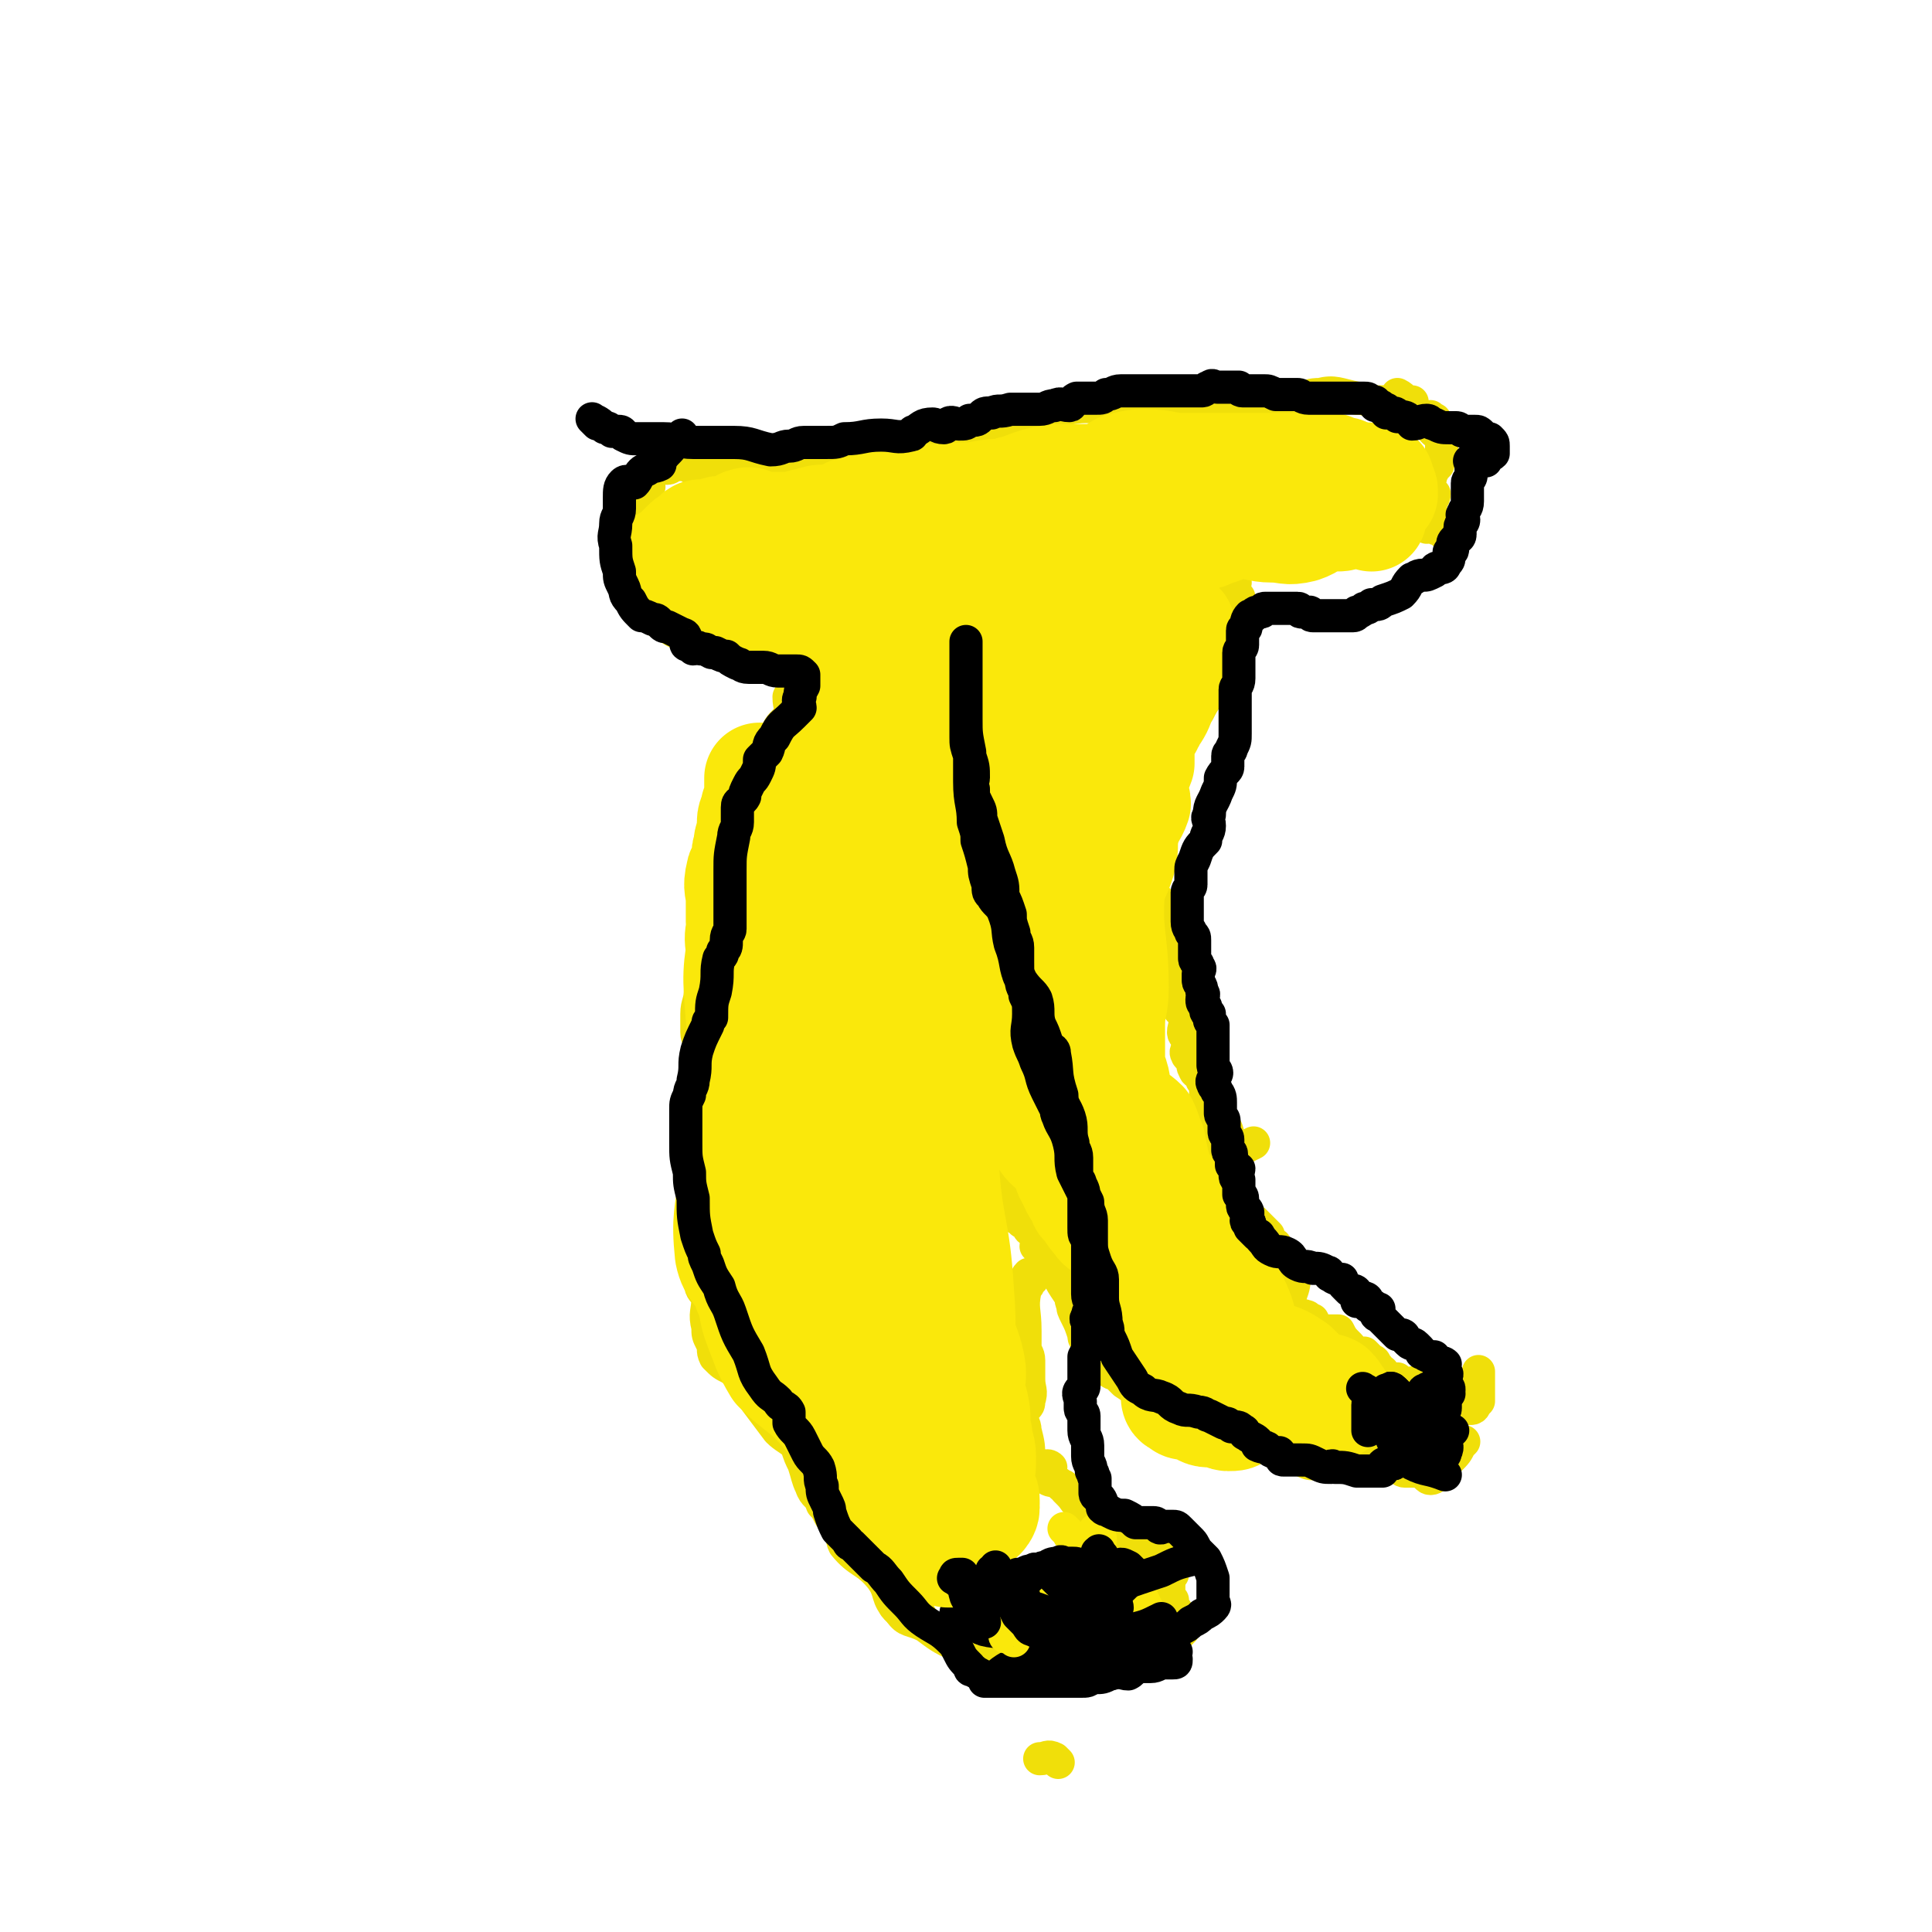 <svg viewBox='0 0 524 524' version='1.1' xmlns='http://www.w3.org/2000/svg' xmlns:xlink='http://www.w3.org/1999/xlink'><g fill='none' stroke='#F0DF0A' stroke-width='9' stroke-linecap='round' stroke-linejoin='round'><path d='M333,148c-1,-1 -1,-2 -1,-1 -1,0 0,1 0,1 0,1 1,0 1,0 0,1 0,3 0,3 0,0 0,-2 0,-2 0,-1 1,-1 1,-1 1,1 1,2 1,3 0,0 0,0 -1,0 0,0 0,0 0,1 0,0 1,0 1,0 0,1 -1,1 -2,1 -1,0 -1,1 -1,1 -1,2 -2,2 -3,4 0,2 0,2 0,3 0,2 0,2 -1,3 0,1 -1,-1 -1,0 -1,1 0,2 -1,4 0,1 0,2 0,3 -1,0 0,-1 0,-1 0,1 0,1 0,2 0,1 0,1 0,2 0,2 2,3 2,5 -1,0 -2,-1 -3,0 0,0 1,1 0,2 -1,1 -1,2 -2,2 -1,1 -2,0 -3,0 0,0 -1,1 0,1 0,2 1,2 2,3 0,0 -1,0 -1,0 0,0 0,0 0,0 -1,0 -2,-1 -2,0 -1,1 0,1 0,3 0,1 0,1 0,2 0,1 1,1 1,2 0,1 -1,1 -1,3 -1,2 -1,2 -2,3 0,2 -1,2 -1,3 -1,2 0,2 -1,4 -1,1 -1,0 -2,1 -1,1 -1,1 -1,1 -2,2 -2,1 -3,3 0,1 0,1 -1,2 0,1 0,1 0,2 -1,2 -1,2 -1,5 0,1 0,1 0,3 0,2 -1,2 -1,4 -1,1 -1,1 -1,2 0,1 1,0 1,1 1,2 0,2 1,4 1,1 1,1 1,2 1,1 0,1 1,3 0,0 0,0 1,1 1,1 1,1 1,1 1,1 2,1 3,2 0,0 0,0 0,1 0,1 0,1 0,3 0,1 1,1 1,2 0,1 -1,1 -1,1 0,1 1,1 1,2 0,1 0,1 0,2 0,2 -2,2 -1,3 0,1 1,0 2,1 0,1 0,1 1,3 0,1 -1,1 0,2 1,2 1,1 3,3 1,1 1,1 2,2 1,2 0,2 0,4 0,2 0,2 0,4 0,1 -1,1 -1,3 0,1 1,1 1,2 1,1 1,1 1,2 0,2 1,2 1,3 0,1 -1,2 0,3 0,1 1,1 2,2 0,0 0,0 0,1 1,1 1,1 1,2 0,1 0,2 0,3 0,2 1,2 1,3 1,1 1,1 1,2 0,1 0,1 0,3 0,1 1,1 1,2 1,3 1,3 1,5 1,2 1,2 2,4 0,1 0,1 0,3 0,2 0,2 1,3 1,1 1,1 2,2 1,1 0,2 1,3 1,2 2,2 3,3 0,0 0,0 1,1 1,1 1,1 1,1 1,1 1,1 2,2 0,1 0,1 1,2 0,1 1,0 1,1 0,1 0,1 0,2 0,1 0,1 0,1 1,2 1,1 2,2 2,2 3,2 3,4 0,4 -3,6 -1,10 0,1 2,-1 4,0 1,0 1,1 2,1 1,2 1,2 2,3 1,0 1,0 1,0 1,0 1,0 3,0 0,0 0,0 1,0 1,2 1,2 3,4 1,1 0,2 1,3 1,0 1,-1 3,-1 0,0 0,0 1,1 0,0 0,0 1,1 0,0 -1,0 -1,0 0,0 1,0 1,0 1,0 1,1 1,1 1,1 1,1 1,2 0,0 1,0 1,0 0,0 0,1 0,1 1,1 1,1 3,1 0,0 0,0 1,0 0,0 0,1 0,1 2,1 3,0 5,0 0,0 -1,1 -1,1 0,1 1,1 2,1 1,0 1,0 1,0 1,0 1,1 2,1 1,0 1,0 2,0 1,0 1,1 1,1 0,0 0,-2 0,-1 1,0 1,2 3,3 1,1 1,0 3,0 0,0 0,1 1,1 1,0 1,0 1,0 1,0 1,-1 1,-1 1,-1 1,-1 1,-1 0,-4 0,-4 0,-8 '/><path d='M335,158c-1,-1 -1,-2 -1,-1 -1,0 0,1 0,1 0,1 0,1 1,2 0,1 0,1 1,2 0,0 -1,0 -1,0 -1,1 -1,1 -1,2 -1,1 0,1 -1,2 0,0 0,0 0,1 -1,0 0,0 0,1 0,1 0,1 0,2 0,0 -1,0 -1,1 0,1 0,1 0,3 0,1 0,2 0,3 0,2 0,2 -1,4 0,1 -1,0 -1,1 -1,1 -1,1 -1,2 -1,2 -1,3 -1,4 -2,3 -2,3 -3,5 -1,1 -2,1 -3,2 -1,1 0,2 -1,3 -1,1 -2,0 -3,1 -1,1 0,2 0,3 -1,1 -2,1 -2,2 0,1 1,1 1,1 0,1 -1,0 -1,0 -1,0 -1,1 -1,1 -1,2 -1,2 -1,4 0,1 -1,1 -1,2 0,1 0,1 0,1 -1,2 -2,1 -3,3 -1,1 0,2 -1,3 0,2 -1,2 -1,3 0,1 0,1 0,3 0,2 0,2 0,5 0,1 1,1 1,2 1,2 1,2 1,4 1,3 1,3 1,6 1,1 1,1 1,2 1,1 1,1 1,1 0,0 0,0 0,1 1,1 1,1 1,3 1,1 1,1 1,1 0,1 0,2 0,2 0,0 1,0 1,0 0,0 0,1 0,1 0,1 0,1 0,2 0,1 1,1 1,3 0,0 0,1 0,1 0,1 1,1 1,1 1,1 0,2 1,3 0,2 0,2 0,4 0,1 1,1 1,3 0,2 -1,3 0,4 1,1 2,0 3,1 1,1 0,2 0,4 0,1 0,1 0,3 0,2 -2,3 -1,4 0,1 1,0 1,0 1,1 1,2 2,3 0,1 -1,1 0,2 1,1 2,0 2,1 1,1 0,1 0,1 1,3 2,3 3,5 0,2 0,2 1,4 0,1 0,1 1,3 1,2 1,2 1,4 1,2 1,2 1,3 1,1 1,0 2,0 2,-1 2,-1 4,-2 '/><path d='M330,148c-1,-1 -2,-1 -1,-1 0,-1 0,0 1,0 0,0 0,0 0,0 0,-1 0,-3 0,-3 0,1 0,4 0,6 0,0 1,-2 1,-2 0,0 0,1 0,1 0,1 0,1 0,2 0,0 0,-1 1,-1 0,1 0,1 0,1 1,0 1,0 2,0 0,0 0,0 1,0 1,0 0,-1 1,-1 1,-1 1,-1 3,-1 3,0 3,1 7,1 4,0 4,0 7,0 2,0 2,-1 4,-1 1,0 1,0 3,0 1,0 2,0 3,0 2,0 2,0 4,-1 2,0 2,0 3,-1 1,0 0,-1 1,-1 2,-1 2,0 4,0 1,0 0,-1 1,-2 1,0 1,0 3,-1 1,0 1,-1 2,-1 1,0 1,0 1,0 1,0 1,0 1,0 2,0 2,0 3,0 1,0 1,-1 1,-1 1,0 0,1 1,1 1,1 2,0 3,0 1,0 0,1 1,2 '/><path d='M392,145c-1,-1 -1,-1 -1,-1 -1,-1 -1,0 -2,-1 0,0 0,0 -1,-1 0,0 0,0 0,0 -1,-1 -1,0 -1,0 0,0 0,1 0,1 -1,-1 -1,-1 -1,-2 0,-1 0,-1 0,-1 0,0 0,-1 0,-1 0,-1 1,0 1,-1 1,-2 2,-3 2,-4 -1,-1 -2,0 -2,-1 0,0 0,0 0,-1 0,-1 1,-1 1,-3 0,0 0,0 0,0 1,-2 1,-2 2,-3 0,-2 1,-2 1,-4 0,-1 0,-1 0,-2 0,-2 -1,-2 -1,-3 -1,0 -1,0 -1,0 -1,-1 -1,-1 -1,-1 0,0 0,0 0,-1 0,-1 0,-1 0,-1 0,-1 2,0 1,0 0,0 -1,1 -2,1 0,0 1,0 1,-1 0,-1 0,-1 0,-1 0,0 -1,1 -1,1 -1,0 0,-1 -1,-1 0,0 -1,0 -1,0 0,0 0,1 0,1 0,0 -1,0 -1,-1 -1,-1 0,-1 -1,-2 0,-1 0,-2 0,-2 -1,0 -1,1 -1,1 -1,-1 -1,-2 -3,-3 0,0 0,1 0,1 -2,1 -3,1 -5,1 -3,0 -3,-1 -6,-1 -5,-1 -6,-2 -10,-1 -5,0 -4,2 -9,3 -2,0 -2,0 -5,-1 -2,0 -2,-1 -4,-1 -3,0 -3,1 -6,1 -5,1 -5,2 -11,3 -4,0 -4,-1 -9,-1 -4,0 -4,1 -7,1 -3,0 -3,-1 -6,-1 -6,-1 -7,-1 -13,0 -5,1 -5,1 -9,3 -4,1 -4,1 -8,2 -3,1 -3,2 -6,2 -4,1 -4,1 -8,1 -3,1 -3,1 -7,2 -3,0 -3,0 -6,1 -4,1 -4,0 -8,1 -1,0 -1,1 -3,1 -4,1 -4,0 -8,0 -3,0 -3,1 -6,1 -4,0 -4,0 -8,0 -2,0 -2,0 -4,0 -2,0 -2,1 -5,1 -1,1 -1,0 -2,0 -2,0 -2,0 -3,0 -1,0 -1,0 -3,0 -2,0 -2,0 -3,0 -2,0 -2,1 -3,1 -1,0 -1,-1 -3,-1 -1,0 -1,0 -1,0 -2,0 -2,1 -3,1 0,0 0,-1 -1,-1 -1,0 -2,1 -2,1 -1,0 0,-1 0,-1 0,0 0,0 0,0 0,0 1,0 1,0 0,1 -1,1 -2,2 -1,1 -1,1 -1,1 -1,1 0,2 0,3 -1,3 -2,3 -3,6 -2,3 -2,3 -2,7 0,1 1,1 1,1 1,1 1,1 1,1 1,2 1,2 1,3 0,1 0,1 0,2 0,1 1,1 1,1 0,1 -1,1 -1,1 -1,1 0,0 0,0 1,1 0,1 1,2 0,0 1,1 1,1 -1,0 -2,-1 -2,-1 -1,0 0,1 -1,1 -1,1 -2,1 -2,2 0,0 1,1 1,1 0,0 -1,0 -1,0 0,0 0,1 1,2 1,0 1,0 2,1 0,0 0,-1 0,-1 0,0 0,1 0,1 0,1 1,0 2,0 0,0 0,1 1,2 0,0 0,0 1,0 3,0 3,0 5,1 2,0 2,1 3,1 2,0 2,0 4,0 6,-1 6,-1 11,-1 5,-1 6,0 11,-1 3,-1 2,-2 4,-3 2,-1 3,1 4,0 2,-1 2,-2 4,-3 0,0 1,1 2,1 1,0 1,0 3,0 1,0 1,0 1,0 1,0 1,0 1,0 1,0 1,2 2,2 0,-1 0,-2 0,-2 0,0 1,0 1,0 0,0 -1,-1 -2,-1 0,0 1,1 1,2 0,0 0,-1 0,-1 1,0 2,0 2,0 0,0 -1,1 -1,1 -1,0 -1,0 -2,0 0,0 0,1 -1,1 0,0 -1,0 -1,0 -1,0 -1,-1 -1,-1 -1,0 -1,1 -1,2 -1,0 -1,0 -2,0 -1,0 -1,0 -1,0 0,0 0,1 0,2 0,0 0,0 -1,0 0,0 0,0 0,0 -1,0 -1,0 -1,0 -1,0 -1,1 -1,1 -1,0 -2,0 -1,0 0,0 1,1 1,2 0,0 0,0 0,1 0,1 0,2 0,2 0,1 -1,0 -1,0 -1,1 0,1 -1,3 0,1 1,1 0,2 -1,1 -2,0 -2,1 -1,2 -1,3 -1,5 -1,2 -1,2 -1,4 -1,1 -1,1 -2,3 0,3 1,3 0,5 -1,2 -2,2 -3,4 0,1 0,2 0,3 -1,2 -2,1 -3,3 -2,1 -1,2 -2,3 -1,2 -2,1 -4,2 0,1 0,1 0,1 -1,2 -1,2 -2,3 0,1 0,1 -1,2 -1,2 0,2 -1,3 -1,2 -2,2 -3,4 -1,4 0,4 -1,8 0,2 -1,2 -1,5 0,2 1,2 1,4 0,2 -1,2 -1,4 -1,2 0,2 0,3 0,2 0,2 -1,4 0,4 -1,4 -1,7 -1,5 -1,5 -1,9 0,1 0,1 0,2 0,4 -1,4 -1,7 0,3 0,3 0,5 0,2 1,2 1,4 1,1 1,1 1,2 1,2 0,2 0,4 0,2 0,2 0,4 0,2 0,2 0,4 0,1 0,1 0,2 0,2 -1,2 -1,5 0,2 0,2 0,5 0,4 -1,4 -1,8 0,2 1,1 2,4 0,1 0,1 0,3 0,2 -1,2 -1,4 0,2 0,2 0,3 0,2 0,2 0,3 0,2 0,2 0,4 0,3 1,3 1,5 0,2 -1,2 -1,4 0,2 1,2 2,4 0,4 -1,4 0,8 0,2 0,2 1,4 1,2 0,2 1,4 2,2 2,2 4,3 3,2 4,1 5,2 1,1 1,2 1,3 1,2 0,2 1,4 3,4 3,4 6,8 2,2 3,2 5,4 1,3 1,3 2,5 1,3 1,4 2,6 1,3 2,2 3,5 1,1 1,1 2,3 1,2 2,1 3,4 1,2 0,2 1,4 4,5 6,4 10,9 3,4 1,5 5,9 2,3 3,2 7,4 4,3 4,3 8,5 4,3 4,3 9,5 '/><path d='M272,179c-1,-1 -1,-2 -1,-1 -1,0 -1,2 -1,3 -1,0 -1,-1 -1,-1 -1,0 -1,1 -1,1 -1,0 -1,0 -1,-1 0,-1 0,-2 0,-2 0,0 0,2 0,3 0,0 0,-3 0,-3 0,0 -1,3 -1,3 0,1 1,-1 1,-1 0,0 -1,0 -1,1 0,1 1,1 1,2 0,1 -1,1 -1,1 0,2 0,2 1,3 0,2 0,2 0,4 0,2 0,2 0,4 0,2 0,2 0,4 0,1 0,1 -1,2 0,0 0,0 0,1 -1,3 0,3 0,5 0,1 0,1 0,1 -1,2 -1,2 -1,3 -1,3 0,4 0,7 0,1 0,2 0,3 0,0 -1,-1 -1,-1 -1,1 -1,2 -1,4 0,1 0,1 0,2 0,2 0,2 0,3 0,0 0,0 0,0 0,1 -1,1 -1,2 -1,0 0,0 0,1 0,2 0,2 0,4 0,3 0,3 0,6 0,1 0,1 0,2 0,2 0,2 0,4 0,1 0,1 0,2 0,1 0,1 0,1 0,1 -1,1 -1,2 0,1 0,1 0,2 0,3 0,3 0,7 0,1 0,1 0,2 0,1 0,1 0,1 0,1 0,1 0,2 0,2 0,2 0,3 0,1 0,1 0,2 0,0 0,0 0,1 0,0 0,0 0,0 0,1 0,2 0,2 0,0 1,-2 1,-1 1,0 0,1 0,3 0,1 1,1 1,2 0,1 0,1 0,2 0,2 0,2 0,3 0,1 0,2 0,3 0,0 1,-2 1,-1 1,0 0,1 0,3 0,0 1,0 1,1 -1,1 -2,1 -2,3 0,0 0,0 0,1 0,1 0,1 0,1 0,1 1,1 1,1 0,2 0,2 -1,3 0,0 -1,0 0,1 0,0 1,0 1,0 1,1 0,2 0,3 0,1 0,0 1,1 0,0 0,0 1,1 0,0 0,1 1,1 1,1 1,0 2,0 1,3 0,3 1,7 0,2 0,2 0,4 0,1 1,1 1,2 1,1 1,1 2,3 0,1 0,1 1,2 1,1 1,1 1,2 0,1 0,2 0,3 0,1 0,1 2,2 0,1 1,0 2,1 0,0 0,0 0,0 0,1 0,1 0,1 0,1 1,0 2,1 0,0 0,0 1,1 0,0 -1,0 -1,0 0,1 0,1 0,1 0,1 1,0 2,0 0,0 -2,1 -2,2 0,0 1,0 1,0 1,0 1,1 1,1 2,2 2,2 3,3 1,1 1,1 1,2 0,1 0,1 0,2 1,2 1,2 3,5 0,0 0,-1 0,-1 1,2 0,2 1,4 0,1 0,1 1,3 1,2 1,2 2,5 0,1 0,1 1,2 0,1 1,0 1,1 1,1 1,2 2,3 0,1 0,1 0,2 2,1 2,1 3,2 1,1 1,0 2,1 1,1 1,1 1,1 1,1 1,1 1,1 3,2 3,2 5,3 2,0 2,-1 3,0 2,1 1,2 3,3 1,1 2,1 3,2 1,1 1,2 2,2 1,1 1,1 3,1 2,0 2,0 3,0 2,0 2,0 3,0 0,0 0,0 1,0 2,0 2,0 3,1 2,2 2,2 5,4 1,0 1,0 3,0 1,0 1,1 2,1 2,0 3,-2 4,-1 3,1 2,3 5,5 2,1 2,1 4,1 2,0 2,0 4,0 3,0 3,0 5,0 1,0 1,-1 3,-1 3,0 3,0 6,1 1,0 1,1 1,1 2,0 2,0 3,0 1,0 1,1 2,1 0,0 0,0 1,0 1,0 1,0 2,0 0,0 0,0 1,0 2,1 2,2 3,2 1,0 2,-1 2,-2 1,-1 -1,-2 0,-3 1,-1 2,0 3,0 2,-2 2,-2 3,-4 0,0 0,0 1,-1 '/><path d='M280,347c-1,-1 -1,-2 -1,-1 -1,0 0,1 0,2 0,1 -1,1 -1,2 -1,5 0,5 0,11 0,1 0,2 0,4 0,2 1,2 1,4 0,2 0,2 0,5 0,3 1,3 0,6 0,1 0,1 -1,2 -1,1 -1,1 -1,2 0,2 1,2 1,4 1,4 1,4 1,8 0,1 0,1 -1,1 0,0 -1,0 0,0 1,0 2,1 4,1 1,0 2,-1 3,0 0,1 -1,2 -1,3 1,1 2,0 4,2 1,0 0,0 1,1 0,0 0,0 1,1 2,2 1,2 4,4 4,3 5,2 9,5 4,1 4,2 7,4 1,0 1,0 2,1 0,0 0,0 1,1 1,1 1,1 2,3 0,1 0,1 0,1 0,1 1,1 1,2 0,1 0,1 0,2 0,0 0,1 0,1 1,-1 1,-1 2,-2 '/><path d='M318,437c-1,-1 -1,-2 -1,-1 -1,0 0,0 0,2 0,0 0,0 0,0 0,1 0,1 0,2 0,0 0,0 0,0 0,0 0,0 0,0 0,-1 0,-2 0,-2 0,-1 1,-1 2,-1 0,-1 -1,-1 -2,-1 0,0 0,0 0,0 -1,-1 0,-1 0,-2 0,-2 0,-2 0,-4 0,0 0,-1 0,-1 0,1 0,2 0,3 0,1 0,1 0,1 0,1 1,1 1,1 '/><path d='M318,447c-1,-1 -2,-1 -1,-1 0,-2 1,-2 3,-3 0,0 0,0 1,-1 '/><path d='M287,478c-1,-1 -1,-1 -1,-1 -2,-1 -2,0 -4,0 '/><path d='M244,437c-1,-1 -1,-1 -1,-1 -1,-1 0,-1 0,-1 0,-1 0,0 0,0 0,0 0,0 1,0 1,0 1,1 2,1 2,1 2,1 3,1 1,2 1,2 2,3 2,2 2,1 3,2 2,1 2,1 3,2 1,0 1,-1 2,-1 1,0 1,1 2,1 0,0 0,0 1,0 5,-2 5,-2 9,-4 6,-3 6,-4 11,-7 5,-2 4,-2 9,-4 9,-4 9,-3 19,-6 5,-1 5,-1 9,-2 '/><path d='M308,422c-1,-1 -1,-1 -1,-1 -2,-1 -2,-1 -3,-1 -1,0 -1,0 -2,0 -1,0 -1,-1 -1,-1 -1,0 -1,1 -1,2 -1,0 0,0 -1,0 0,1 0,0 -1,1 0,0 0,0 0,1 -1,0 -1,0 -1,0 -4,2 -4,2 -8,3 -6,2 -6,2 -12,4 -3,2 -3,2 -6,3 -4,2 -4,2 -8,4 '/></g>
<g fill='none' stroke='#000000' stroke-width='9' stroke-linecap='round' stroke-linejoin='round'><path d='M271,432c-1,-1 -1,-1 -1,-1 -2,-1 -2,0 -3,-1 0,0 0,-1 0,-1 0,0 0,1 1,1 6,3 6,3 11,5 6,1 6,0 11,0 '/><path d='M261,438c-1,-1 -1,-2 -1,-1 -1,0 -1,1 0,2 0,0 1,0 2,0 2,1 2,2 5,3 4,1 4,0 9,1 4,1 4,1 8,2 4,1 4,1 8,2 1,0 1,0 3,1 '/><path d='M264,432c-1,-1 -1,-1 -1,-1 -1,-1 0,-1 0,-1 0,-1 0,-1 0,-1 0,-1 0,-1 0,-1 0,0 0,0 1,0 0,-1 0,0 0,0 4,0 5,0 9,0 5,0 5,1 11,1 4,0 4,-1 8,-1 2,-1 2,0 4,1 1,0 1,0 3,1 '/><path d='M278,441c-1,-1 -1,-1 -1,-1 -2,-2 -3,-2 -4,-4 0,0 1,0 1,0 0,-1 -1,0 -1,-1 0,0 0,0 0,0 0,-1 -1,-1 -1,-1 0,0 1,0 1,0 3,0 3,0 5,0 3,0 4,0 6,1 3,1 2,2 5,3 1,1 1,0 2,1 1,0 1,0 2,1 1,0 0,1 1,1 1,0 2,0 3,0 1,0 1,1 2,2 0,0 1,0 1,1 0,1 0,1 0,1 0,1 1,1 1,1 1,1 1,1 1,2 0,1 0,1 0,2 0,0 -1,-1 -1,-1 -1,0 0,1 -1,1 0,0 0,0 -1,0 -1,0 -1,-1 -2,-1 -5,-1 -5,0 -10,-1 -4,-2 -3,-3 -7,-4 -2,-2 -3,-1 -5,-2 -1,-1 -1,-1 -3,-2 -1,0 -1,1 -2,0 -1,0 0,-1 0,-1 1,-2 1,-1 3,-2 2,-2 2,-2 4,-3 2,-1 2,-1 4,-1 1,-1 2,-1 3,-1 2,1 2,1 3,2 2,0 2,1 3,1 2,1 3,0 4,1 1,1 0,2 0,3 1,1 2,1 3,2 0,0 1,0 1,0 0,0 0,1 0,1 0,1 0,1 0,3 0,0 0,0 0,1 0,1 0,2 -1,2 -1,1 -2,1 -3,1 -2,1 -1,2 -3,3 -2,1 -2,1 -4,1 -2,0 -3,0 -4,0 -1,0 -1,1 -2,1 -1,0 -1,0 -2,-1 0,-1 -1,0 -1,-1 0,-1 1,-1 2,-3 1,-1 1,-1 3,-2 1,0 1,0 2,0 2,0 2,-1 4,-1 1,-1 1,0 2,0 2,-1 1,-1 3,-2 1,-1 1,0 2,-1 1,-1 1,-1 1,-1 2,-1 2,0 3,0 1,0 1,1 3,1 2,0 2,0 4,0 3,0 4,0 7,1 1,1 0,2 1,3 1,1 1,1 3,2 0,0 1,-1 1,-1 0,0 -1,1 -1,1 0,1 1,1 1,1 0,1 0,1 -1,1 -1,0 -1,0 -2,0 -2,0 -2,1 -4,1 -1,0 -1,0 -3,0 -2,0 -1,1 -3,2 -2,0 -2,-1 -3,-1 -1,0 -1,1 -2,1 -2,1 -2,1 -4,1 -3,0 -3,0 -5,0 -3,0 -3,0 -6,0 -3,0 -3,0 -6,0 -2,0 -3,0 -5,0 -1,0 -1,-1 -2,-1 -1,-1 -2,0 -2,0 0,0 1,-1 3,-2 1,0 1,0 2,-1 '/><path d='M380,380c-1,-1 -1,-1 -1,-1 -1,-1 -1,0 -1,0 -1,0 -1,0 -1,0 -1,1 0,1 0,2 1,2 1,2 1,5 '/><path d='M376,381c-1,-1 -1,-1 -1,-1 -1,-1 0,-1 0,-1 0,0 -2,0 -1,0 0,1 1,1 2,2 1,1 1,2 3,3 4,1 5,0 10,1 '/><path d='M378,378c-1,-1 -2,-2 -1,-1 0,0 1,1 2,3 0,0 0,0 1,1 1,2 1,2 3,3 3,2 3,2 6,3 3,1 3,1 5,1 '/><path d='M376,384c-1,-1 -2,-1 -1,-1 0,-1 1,0 1,0 1,0 0,1 0,1 0,2 1,2 1,4 1,2 0,2 1,3 2,3 2,4 5,6 4,2 4,1 9,3 '/><path d='M379,388c-1,-1 -1,-1 -1,-1 -1,-1 -1,-1 -1,-1 0,0 0,1 0,2 0,1 0,1 1,2 2,2 2,1 4,3 '/><path d='M377,387c-1,-1 -2,-1 -1,-1 0,-1 0,-1 1,0 3,2 2,3 5,5 2,1 2,1 5,3 '/></g>
<g fill='none' stroke='#FAE80B' stroke-width='30' stroke-linecap='round' stroke-linejoin='round'><path d='M247,220c-1,-1 -1,-1 -1,-1 -2,-1 -2,-2 -3,-2 -2,0 -3,0 -5,0 -2,0 -2,0 -3,1 -1,1 -1,1 -2,2 0,1 0,2 -1,3 -1,1 -1,1 -2,3 -2,4 -2,4 -3,8 -2,7 -1,7 -2,14 -1,6 -1,5 -3,11 -1,4 -1,4 -2,9 -1,5 0,5 -1,11 -1,3 -1,3 -2,6 -1,4 -1,4 -1,8 -1,4 -1,4 -1,8 -1,3 -1,3 -2,6 0,4 0,4 0,8 0,3 -1,3 -1,7 0,0 0,0 0,1 0,1 0,1 1,2 0,2 0,2 0,3 0,0 -2,0 -2,0 0,0 1,2 2,2 0,-1 0,-2 1,-3 1,-1 2,-1 2,-2 1,-1 0,-1 0,-3 0,-1 0,-1 0,-3 0,-4 0,-4 0,-7 0,-4 0,-4 0,-8 0,-5 0,-5 1,-10 1,-6 3,-6 4,-13 0,-5 -1,-5 0,-11 0,-5 1,-5 1,-9 1,-3 0,-3 0,-6 0,-4 0,-4 0,-8 0,-2 1,-2 1,-4 1,-3 0,-4 0,-7 0,-2 0,-2 0,-4 0,-1 0,-1 0,-3 0,0 0,0 0,-1 1,-5 1,-5 1,-10 1,-4 1,-4 1,-8 2,-6 2,-6 4,-12 1,-4 0,-4 1,-8 0,-2 1,-1 1,-3 1,-1 1,-1 1,-3 1,-2 0,-2 1,-3 0,-2 1,-2 1,-4 0,-1 0,-1 0,-1 0,-2 0,-2 0,-3 0,-1 1,-1 2,-2 1,-1 1,-1 3,-2 1,0 1,0 2,-1 0,0 -1,0 -1,0 1,-1 1,-1 2,-1 0,-1 -1,0 -1,0 -1,1 -2,0 -2,1 0,1 1,1 1,1 0,1 0,2 -1,3 -3,3 -3,2 -5,5 -1,2 -1,3 -2,5 -1,3 -1,3 -2,7 -2,4 -2,4 -3,9 0,1 0,1 0,2 -1,0 -2,0 -2,1 0,1 0,2 1,3 0,0 0,1 1,1 0,0 0,0 0,-1 1,-2 1,-2 2,-5 0,-2 0,-2 1,-4 2,-5 2,-5 4,-10 2,-3 1,-3 3,-6 2,-2 3,-2 5,-3 2,-2 2,-1 4,-3 2,-2 2,-2 4,-4 1,-1 1,-2 2,-3 0,0 1,0 2,-1 1,0 1,0 2,-1 1,-1 2,-1 2,-2 1,-2 0,-3 1,-4 3,-2 4,0 7,-2 5,-2 5,-3 10,-6 3,-1 3,0 6,0 4,-1 4,0 7,-1 2,-1 1,-2 2,-3 1,-2 1,-2 3,-3 1,0 1,1 2,0 2,-1 1,-2 3,-3 1,0 1,1 2,0 2,0 2,-1 4,-2 1,-1 1,-1 3,-2 2,-1 2,-1 4,-1 2,-1 2,-1 3,-1 2,-1 2,-2 4,-2 1,0 1,1 2,1 1,0 2,-1 3,-1 0,0 0,1 0,1 1,1 2,0 2,0 0,0 -1,0 -1,0 0,0 0,-1 0,-1 -1,-1 -1,0 -2,-1 -1,0 -1,-1 -1,-1 -3,0 -3,1 -6,1 -2,1 -2,1 -4,1 -2,0 -2,0 -5,0 -2,0 -2,0 -3,0 -7,1 -7,2 -14,3 -5,1 -5,0 -11,1 -4,1 -4,0 -9,1 -3,1 -3,1 -6,1 -5,1 -5,1 -9,1 -4,0 -4,0 -8,0 -6,0 -6,2 -11,1 -3,0 -3,-2 -5,-1 -2,0 -1,2 -2,2 -2,1 -2,0 -4,0 0,0 0,0 -1,0 -1,0 -1,1 -3,1 0,0 0,0 0,0 -1,0 -1,0 -1,1 0,0 0,0 0,1 0,0 -1,-1 -1,-1 0,0 0,0 0,0 0,0 0,1 0,1 0,0 1,0 1,0 1,0 1,0 1,0 1,0 1,-1 2,-1 1,-2 1,-1 3,-2 5,-1 6,-1 10,-2 6,-2 5,-4 11,-4 3,-1 3,2 7,2 5,0 5,-2 10,-2 5,-1 5,-1 9,-1 5,-1 5,-1 9,-1 5,0 5,1 9,1 4,0 4,-1 7,-1 5,0 5,0 11,0 3,0 3,0 7,0 4,0 4,0 9,-1 2,0 1,-1 3,-1 5,0 5,0 9,0 6,0 6,1 11,0 3,0 3,-1 6,-2 3,-1 3,-1 6,-1 2,0 2,0 4,0 1,0 1,1 2,1 0,1 1,0 1,1 0,0 0,0 0,1 0,0 0,0 0,0 -2,1 -3,0 -5,1 -4,1 -4,1 -7,2 -4,1 -4,1 -8,1 -2,0 -2,0 -4,0 -4,0 -4,0 -9,0 -5,0 -5,0 -10,0 -5,0 -5,0 -9,1 -4,1 -4,3 -7,4 -6,1 -6,0 -11,0 -6,0 -6,1 -12,1 -5,0 -5,0 -10,0 -2,0 -2,1 -4,1 -2,1 -2,0 -3,0 -2,0 -2,1 -4,2 0,0 -1,0 -1,0 -1,0 -1,1 -1,1 -1,0 -1,-1 0,-1 1,-2 2,-1 3,-2 4,-1 4,0 8,-1 5,-1 4,-2 9,-2 5,-1 5,-1 10,-1 7,-1 7,-1 14,-1 6,-1 6,-1 11,-2 3,-1 3,0 7,-1 2,-1 2,-1 4,-1 2,-1 2,-1 4,-1 1,-1 1,-2 4,-2 3,0 4,0 7,0 5,0 5,-1 9,-1 3,-1 3,0 7,0 1,0 1,0 2,0 1,0 1,0 2,0 1,0 1,0 1,0 1,0 1,0 1,0 1,0 2,0 2,0 -1,0 -1,0 -2,0 -2,-1 -2,-1 -4,-2 -5,0 -5,0 -10,0 -3,0 -3,0 -5,0 -3,0 -3,0 -5,0 -6,0 -6,0 -12,0 -4,0 -4,0 -8,0 -5,0 -5,-1 -10,-1 -3,0 -3,0 -7,1 -2,1 -2,2 -5,3 -4,0 -4,0 -8,0 -2,0 -2,0 -5,0 -5,1 -5,1 -10,3 -2,0 -2,1 -5,1 -2,1 -2,1 -4,1 -3,0 -3,0 -6,0 -7,0 -7,1 -13,1 -5,1 -5,1 -9,1 -3,1 -3,1 -5,2 -2,1 -2,1 -4,2 -1,0 -1,0 -2,0 -2,0 -2,0 -4,0 -2,0 -2,0 -5,1 -2,0 -2,1 -4,1 -4,0 -4,0 -8,0 -3,0 -3,-2 -5,-1 -1,0 -1,1 -2,2 -2,0 -2,0 -4,0 -2,0 -2,1 -3,1 -2,0 -2,0 -3,0 -1,0 -1,1 -2,2 -1,0 -1,0 -2,1 -1,1 -1,1 -2,2 -1,1 0,2 -1,3 -1,0 -1,-1 -1,-1 -1,0 -1,0 -2,1 0,0 0,0 0,1 0,0 0,0 0,0 0,2 -1,2 0,3 0,1 1,0 2,1 1,0 0,1 1,1 1,0 2,-1 3,0 1,1 1,2 2,3 2,1 2,0 4,1 3,1 3,2 7,2 3,1 3,0 7,0 1,0 1,0 2,0 4,-1 4,-2 7,-3 3,-1 3,-1 5,-1 6,-1 6,-1 12,-1 4,-1 5,-1 9,-1 4,-1 4,-2 7,-2 5,-1 5,0 9,-1 3,0 3,-1 7,-1 6,-1 6,0 13,-1 3,-1 3,-2 7,-3 4,0 4,1 9,0 1,0 1,-1 2,-1 3,-1 3,0 6,-1 5,0 5,0 10,-2 5,-1 5,-1 9,-2 3,-1 3,0 6,0 2,0 2,-1 3,-1 4,-1 4,-2 7,-2 5,0 5,1 9,1 4,0 4,1 8,0 3,-1 3,-2 6,-3 1,0 2,0 3,0 2,0 2,0 4,-1 1,0 1,-1 2,-1 1,0 1,0 1,0 1,0 1,0 2,0 0,0 0,0 0,0 1,0 1,-1 1,-1 0,-1 -1,0 -1,0 0,-1 1,-1 1,-1 0,1 0,3 0,4 0,0 0,-2 0,-4 0,0 0,0 1,-1 0,0 0,0 0,-1 0,-1 1,-1 1,-1 0,0 0,1 0,1 0,0 0,-1 0,-1 0,-1 1,-1 1,0 0,0 0,1 0,1 0,-1 -1,-1 -1,-2 0,-1 0,-1 0,-1 0,-1 0,-1 0,-1 -2,-1 -3,0 -5,0 -3,0 -3,-1 -5,-1 -5,0 -6,0 -11,1 -4,2 -4,2 -7,4 -3,1 -3,1 -6,3 -3,2 -3,3 -6,5 -4,2 -5,0 -9,2 -5,2 -5,2 -9,5 -4,2 -4,3 -8,6 -1,0 -2,-1 -3,0 -2,2 -1,2 -3,4 -1,1 -1,1 -2,3 -1,1 -1,2 -2,3 -1,1 -2,0 -3,1 -1,2 -1,2 -2,4 -1,6 -1,7 -2,13 0,5 0,5 -1,9 0,4 0,4 -1,8 -1,4 -2,3 -3,7 0,4 1,4 1,8 0,3 1,3 1,7 0,2 0,2 0,5 0,4 -1,4 -1,9 0,2 0,2 0,4 0,1 0,1 0,2 0,1 1,0 1,1 0,1 0,2 0,2 0,1 -1,1 -1,0 0,-1 1,-2 0,-3 -2,-4 -3,-3 -5,-7 -3,-4 -3,-4 -5,-8 -1,-4 -1,-4 -2,-8 -1,-5 -2,-5 -2,-10 -1,-12 1,-12 0,-24 0,-1 -1,-1 -1,-2 -1,-1 -1,-1 -1,-2 0,-2 0,-2 0,-3 0,-1 0,-1 0,-3 0,0 0,-1 0,0 0,1 0,2 0,4 2,7 3,7 3,14 1,3 0,3 0,7 -1,5 -2,5 -1,10 0,6 1,6 3,13 0,5 0,5 1,10 0,2 0,2 0,4 0,2 1,2 1,5 1,1 0,1 0,2 0,1 0,1 0,2 0,0 0,1 0,1 0,-1 1,-2 1,-4 2,-4 1,-4 3,-8 2,-6 2,-6 4,-11 1,-5 1,-5 2,-10 1,-4 1,-4 2,-7 2,-7 2,-6 4,-13 1,-4 -1,-5 0,-9 1,-4 1,-4 3,-8 0,-2 1,-1 2,-2 1,-2 0,-2 1,-4 1,-1 1,-1 1,-2 0,-1 0,-1 0,-1 0,-1 0,-1 1,-2 0,-1 1,-1 1,-1 0,0 -1,1 -1,1 0,1 1,0 1,0 1,1 0,1 -1,3 0,3 0,3 0,6 0,3 -1,3 -1,6 0,5 0,5 0,10 0,6 0,6 0,11 0,5 -1,5 -1,10 0,4 0,4 0,9 0,6 -1,6 -1,12 -1,4 0,5 0,9 0,5 -1,5 -2,11 -1,5 0,5 -1,11 -1,5 -1,5 -1,10 0,5 1,5 0,9 -1,5 -3,5 -3,11 0,3 1,3 2,7 1,2 1,2 1,5 1,1 1,1 1,3 1,4 0,4 1,7 0,2 0,3 1,4 1,2 2,1 3,3 0,1 0,1 1,2 0,0 0,0 0,1 1,1 1,1 1,1 1,0 0,-1 0,-1 0,-1 0,-1 0,-2 0,-1 0,-1 0,-2 0,-2 -1,-2 -1,-4 0,-4 1,-4 1,-8 0,-7 -1,-7 -2,-15 0,-9 0,-9 0,-17 0,-5 1,-5 1,-10 0,-14 -2,-14 -1,-27 0,-2 1,-2 1,-3 1,-2 1,-2 2,-5 1,-4 0,-4 1,-8 1,-4 2,-4 3,-7 0,-2 -1,-2 -1,-4 0,-4 1,-4 2,-7 0,-2 0,-2 0,-3 0,-2 -1,-2 0,-4 1,-3 2,-2 3,-5 2,-3 2,-3 3,-6 1,-2 1,-2 2,-4 1,-1 1,-1 1,-2 1,-2 1,-2 1,-3 1,-1 1,-1 2,-2 0,-2 0,-2 0,-3 0,-1 -1,-1 -1,-2 0,-1 0,-2 0,-3 0,0 0,0 -1,-1 0,0 0,0 -1,0 -1,0 0,-1 -1,-1 -1,0 -1,0 -1,0 -2,-1 -2,-1 -3,-1 0,-1 0,0 -1,0 -1,1 -1,0 -2,1 -1,1 -1,1 -2,2 -3,4 -3,4 -4,7 -2,7 -2,7 -3,13 -1,5 0,5 -1,9 -1,5 -1,5 -1,10 -1,5 -1,4 -1,9 -1,5 0,5 0,10 0,5 0,5 0,10 0,4 0,4 0,8 0,3 0,3 0,7 0,4 1,4 1,8 0,3 0,3 0,5 0,5 0,5 0,9 0,6 0,6 0,11 0,5 0,5 1,10 0,5 0,5 1,11 0,4 0,4 1,7 2,5 2,5 4,9 1,2 2,1 3,3 2,3 2,3 3,6 0,1 0,1 1,2 1,1 2,0 3,1 1,1 0,2 1,3 0,1 0,1 0,2 0,0 0,0 0,1 1,0 2,-1 2,0 0,1 -1,2 -1,3 -1,0 0,0 1,0 0,0 1,1 1,1 0,0 0,-1 0,-1 0,-1 -1,-1 -2,-2 -1,-1 -1,-1 -2,-2 -3,-4 -3,-4 -6,-7 -3,-4 -2,-4 -5,-8 -1,-1 -2,-1 -2,-2 -2,-5 -2,-5 -3,-10 -1,-3 -1,-3 -3,-5 0,-2 -1,-2 -2,-4 -1,-4 -1,-4 -2,-8 -1,-4 -1,-4 -2,-8 -2,-4 -2,-4 -3,-9 -1,-4 0,-5 -2,-9 -1,-5 -1,-5 -3,-9 -1,-2 -1,-2 -2,-4 -3,-5 -3,-5 -5,-9 -2,-3 -1,-4 -2,-7 0,0 -1,1 -1,0 -1,-3 -1,-3 -1,-6 0,-2 0,-2 0,-4 0,-1 -1,-1 -1,-2 -1,-1 0,-2 0,-2 0,1 -1,3 -1,6 0,4 0,4 0,8 0,3 0,3 0,6 0,6 1,6 1,11 1,12 0,12 1,24 1,1 1,0 1,1 2,4 2,5 3,9 2,4 3,3 5,8 1,4 0,4 2,8 2,4 4,3 6,6 1,3 0,3 2,6 1,3 2,3 3,6 2,2 2,3 4,5 1,2 2,1 3,2 2,1 1,2 2,3 2,2 2,2 3,4 1,1 1,1 1,2 1,2 1,2 1,3 1,1 1,1 2,2 0,1 0,1 0,2 0,1 0,1 0,2 0,2 1,2 1,4 1,1 1,1 2,2 0,0 -1,1 -1,1 0,0 0,-1 0,-1 0,-1 0,-1 0,-1 -1,-3 -1,-3 -1,-6 -2,-5 -2,-5 -4,-9 -2,-5 -2,-5 -4,-11 -2,-7 -1,-7 -3,-14 -1,-6 -1,-6 -2,-11 -1,-4 -1,-3 -3,-7 0,-2 -1,-2 -1,-4 -1,-1 -1,-1 -1,-3 -1,-1 0,-2 0,-3 0,0 1,0 1,0 1,1 1,1 1,2 2,6 1,6 3,12 1,4 1,5 3,8 3,5 3,5 6,8 3,4 4,3 6,6 3,4 3,4 5,8 2,2 3,2 4,5 2,4 2,4 3,8 1,3 1,3 1,6 1,2 0,2 0,4 0,1 1,1 2,2 0,1 0,1 1,3 0,0 0,0 1,1 0,0 -1,0 -1,0 0,-1 2,-1 1,-3 0,-3 -1,-3 -2,-6 0,-3 0,-3 -1,-6 -1,-4 -2,-4 -4,-7 -1,-4 0,-4 -2,-8 -2,-4 -3,-3 -6,-7 -2,-4 -2,-4 -4,-8 0,-1 0,-2 -1,-2 -1,-1 -2,1 -3,0 -1,-1 0,-2 0,-4 0,-1 0,-1 0,-2 0,0 0,-1 0,-1 2,1 3,2 4,4 2,3 1,3 2,6 1,3 1,3 3,5 1,3 1,3 2,5 1,1 2,0 3,2 2,2 2,2 3,5 1,1 1,1 2,2 1,2 0,2 1,4 0,1 1,0 1,1 1,2 1,2 1,4 1,1 0,1 0,2 0,2 0,2 1,3 0,0 0,1 1,1 0,0 0,-1 -1,-2 0,-2 0,-2 -1,-3 -1,-3 -1,-3 -2,-6 -3,-4 -4,-3 -7,-7 -3,-6 -2,-6 -5,-12 -2,-5 -2,-6 -3,-11 -1,-2 -1,-3 -2,-5 -2,-2 -3,-2 -5,-4 -1,-1 -1,-1 -2,-2 -1,-4 0,-4 -1,-7 -1,-1 -1,-1 -2,-2 0,0 0,-1 0,0 -1,0 -1,1 -1,2 0,2 1,1 1,3 1,1 1,1 1,3 1,4 0,4 2,7 2,5 4,4 5,9 2,3 0,4 1,8 1,3 2,2 3,5 1,4 0,4 2,8 1,3 1,3 3,6 2,3 5,3 6,6 1,2 -2,3 -2,5 0,3 0,3 1,6 0,2 0,2 1,4 1,2 0,2 1,4 1,2 2,1 3,3 0,1 0,2 1,3 0,1 0,1 1,3 1,1 1,2 2,3 1,1 2,1 3,2 0,0 0,0 0,0 0,0 1,0 1,1 0,0 0,1 0,1 0,1 1,1 1,1 1,0 0,-1 0,-1 0,-1 0,1 0,1 -1,1 -1,1 -3,1 -1,0 -1,-1 -2,-1 -1,0 -1,0 -3,0 -2,0 -2,-1 -3,-1 -2,-1 -2,-1 -3,-1 -1,0 -1,0 -2,-1 -1,0 -1,-1 -1,-1 0,-1 0,-1 0,-1 2,-1 2,-1 4,-1 1,0 1,0 3,0 4,0 4,0 8,0 4,0 4,1 8,1 3,0 3,0 6,0 1,0 1,0 3,0 2,0 2,0 5,0 1,0 1,1 1,1 2,0 3,0 3,0 1,0 0,1 0,1 0,1 1,0 1,0 1,0 0,-1 1,-1 0,0 1,0 1,1 0,0 -1,1 -1,1 0,0 0,-1 0,-1 0,-2 0,-2 -1,-3 -2,-1 -2,0 -4,-1 -3,-2 -3,-2 -6,-5 -3,-2 -3,-2 -6,-3 -2,-1 -3,0 -5,-1 -4,-6 -2,-8 -6,-15 -6,-10 -8,-9 -14,-18 -6,-10 -5,-11 -10,-21 -1,-3 -1,-3 -1,-5 -1,-3 -1,-3 -2,-5 '/><path d='M237,217c-1,-1 -1,-1 -1,-1 -1,-1 -1,0 -1,0 0,0 0,-1 0,-1 1,-1 3,-2 3,-1 0,0 -1,1 -2,2 -1,1 -1,1 -1,2 -1,4 -1,5 -1,9 -2,10 -1,10 -2,19 -1,8 -2,8 -3,15 0,7 0,7 0,15 0,9 1,9 1,19 0,5 0,5 -1,10 -1,4 -2,4 -3,9 0,4 1,4 3,9 0,0 0,0 0,1 0,1 -1,3 -1,3 -1,-1 -1,-3 -1,-5 -1,-10 0,-10 0,-21 0,-10 -1,-10 -2,-20 0,-6 -1,-6 0,-11 1,-13 3,-13 4,-25 0,-2 -1,-2 -1,-4 0,-4 1,-4 2,-8 0,-5 -1,-5 0,-10 1,-4 1,-4 3,-7 2,-4 3,-4 5,-8 3,-4 2,-5 5,-8 1,-2 2,-2 4,-3 1,-2 1,-2 2,-4 1,-1 1,-1 1,-2 0,-2 0,-2 0,-3 0,-1 1,-1 1,-2 0,0 0,-1 0,0 0,1 1,2 0,4 -2,4 -2,4 -5,9 -2,5 -2,5 -4,10 -4,12 -3,12 -7,24 -2,4 -2,4 -3,9 -2,7 -2,7 -4,14 -1,6 0,6 -1,13 -1,5 -1,5 -1,11 -1,10 -1,10 -1,19 -1,4 -1,4 -1,9 -1,6 -1,6 -1,12 0,2 0,2 0,4 0,2 0,2 0,4 0,8 0,8 1,15 1,4 2,4 3,8 0,4 -1,4 0,7 1,3 1,3 3,6 0,2 0,2 0,4 1,1 1,1 1,1 0,1 1,1 1,1 0,-1 0,-1 0,-2 0,-3 -1,-3 -1,-6 -2,-13 -1,-13 -2,-26 -1,-13 -1,-13 -1,-26 -1,-9 -1,-9 -1,-18 0,-9 -1,-9 -1,-19 0,-7 1,-7 1,-15 1,-3 1,-3 1,-6 1,-5 1,-5 2,-10 0,-2 0,-2 0,-3 0,-2 0,-2 0,-3 0,-1 0,-1 0,-3 0,-1 0,-3 0,-2 0,2 0,3 1,7 1,5 2,5 2,11 1,4 -1,4 0,8 1,10 2,10 4,20 2,10 1,11 3,21 1,8 2,8 4,16 2,5 2,5 4,11 1,5 0,5 1,11 1,3 1,3 2,7 1,2 2,2 2,4 1,5 1,5 1,11 0,1 0,1 0,3 0,0 0,0 0,1 0,1 0,1 0,1 0,1 1,0 1,0 0,-4 -1,-4 -1,-8 -1,-6 0,-6 -1,-12 -4,-16 -4,-16 -9,-32 -2,-8 -4,-7 -6,-15 -2,-10 -1,-10 -2,-20 0,-5 1,-5 1,-10 0,-4 -1,-4 -1,-7 0,-5 0,-5 0,-10 0,-3 0,-3 0,-6 0,-1 0,-1 0,-2 0,0 -2,-1 -1,0 0,0 2,0 3,2 2,4 1,5 3,9 2,5 4,5 5,10 2,6 0,7 1,14 3,15 5,15 7,30 1,8 0,8 0,16 0,5 0,5 1,9 1,4 2,4 1,7 0,4 -2,3 -3,7 0,2 1,2 1,4 0,2 0,2 0,4 0,2 0,2 0,3 0,2 0,2 1,4 0,3 0,3 1,5 0,2 1,2 1,4 -1,0 -2,0 -2,1 -1,1 -2,1 -1,2 0,1 1,1 1,3 0,2 0,2 0,3 0,2 0,2 0,4 1,3 1,3 2,6 0,1 0,2 0,3 0,0 0,-1 0,-1 0,1 0,2 0,3 0,1 1,1 1,2 0,1 0,1 0,3 0,0 0,0 0,0 0,1 0,1 0,1 0,0 1,0 1,0 1,-1 1,-2 1,-4 1,-4 0,-4 0,-8 0,-6 0,-6 0,-13 0,-12 1,-12 0,-24 -1,-17 -3,-17 -4,-33 -1,-15 1,-15 1,-31 0,-1 0,-1 0,-3 -1,-5 -1,-5 -2,-10 -2,-4 -2,-3 -4,-7 0,-2 -1,-2 -1,-4 -1,-2 -2,-2 -2,-5 0,-1 0,-1 0,-3 0,-1 -1,-1 -1,-2 0,-1 0,-1 0,-2 0,-2 0,-2 0,-3 0,-1 1,-1 1,-2 1,0 2,0 2,0 -1,-1 -2,-1 -2,0 0,1 0,1 0,2 0,4 0,4 1,7 0,4 1,4 1,9 0,7 0,7 0,14 0,11 1,11 1,21 1,7 0,7 0,14 0,5 0,6 1,11 1,5 2,4 3,9 2,4 2,4 3,9 0,6 0,6 1,11 0,3 0,4 1,7 1,6 2,6 3,11 1,5 -1,5 0,9 0,1 1,1 1,2 1,4 0,4 1,8 0,3 1,3 1,6 0,1 0,1 0,2 0,3 -1,3 -1,6 0,0 0,0 1,1 1,2 1,2 1,3 0,1 0,1 0,1 0,1 -1,1 -1,2 0,0 0,1 0,1 0,0 1,-1 1,-2 0,-2 0,-2 -1,-3 -3,-7 -2,-7 -6,-13 -2,-4 -3,-4 -6,-8 -7,-10 -7,-10 -13,-21 -4,-7 -4,-8 -7,-16 -4,-11 -4,-11 -8,-22 -1,-5 -1,-5 -3,-9 -1,-5 -1,-5 -3,-9 -2,-4 -3,-4 -4,-7 -1,-4 -1,-4 -1,-8 0,-5 0,-5 0,-10 0,-3 0,-3 0,-5 0,-4 1,-4 2,-7 0,-2 0,-2 0,-4 0,-2 0,-2 0,-4 0,-1 1,-1 1,-2 1,-2 0,-2 0,-3 0,-2 0,-2 0,-3 0,-1 -1,-1 -1,-2 0,-1 0,-1 0,-1 0,-1 0,-1 0,-1 0,-1 0,-1 0,-2 0,0 0,0 0,-1 0,-1 -1,-1 -1,-1 -1,-1 0,-1 0,-1 0,-1 -1,0 -1,-1 0,0 0,-1 0,-2 0,0 0,0 0,-1 0,-1 0,-1 0,-1 -1,-1 -2,-1 -3,-1 -1,-1 -1,-1 -2,-2 -1,-1 -1,-2 -2,-2 -1,-1 -2,0 -3,0 0,0 0,-1 0,-1 -1,-1 -1,-1 -1,-2 0,0 0,-1 0,0 0,0 0,1 0,2 -1,3 -1,3 -1,6 -1,3 -1,3 -1,6 0,5 -2,5 -1,10 0,5 3,4 4,9 1,4 -1,5 0,9 0,5 2,4 3,9 2,4 1,4 2,7 2,6 3,6 4,12 1,5 0,5 0,10 1,6 2,5 3,11 0,3 0,3 1,7 1,4 0,4 1,9 1,4 1,4 3,8 1,4 1,4 2,8 1,4 -1,4 1,8 0,1 1,1 2,2 3,3 3,3 5,7 1,1 0,1 0,2 1,3 2,2 3,4 1,3 1,3 2,5 0,1 0,1 0,2 0,1 0,1 0,1 0,2 -1,2 -1,3 0,1 0,1 0,2 1,2 2,3 1,4 0,1 -1,1 -1,0 -1,0 -1,0 -1,0 0,-1 0,-1 0,-2 0,-2 0,-2 0,-4 -1,-3 -1,-3 -2,-5 -3,-9 -3,-9 -5,-19 -1,-5 -1,-5 -2,-10 -4,-10 -5,-10 -8,-20 -3,-9 -2,-9 -4,-19 -1,-5 0,-6 -2,-11 -2,-5 -2,-5 -4,-10 -3,-5 -3,-5 -4,-11 -1,-5 0,-5 0,-10 -1,-4 -1,-4 -2,-7 -1,-4 -1,-4 -1,-7 0,-2 1,-2 1,-4 1,-2 0,-2 0,-3 0,-2 -1,-2 -1,-4 0,-3 0,-3 0,-6 0,-3 -1,-3 0,-7 0,-1 1,-1 2,-2 0,-3 -1,-3 0,-5 0,-3 1,-3 1,-5 0,-1 0,-1 0,-2 0,-2 1,-2 1,-4 1,-1 1,-1 1,-2 0,-1 0,-1 0,-2 0,-1 0,-1 0,-3 0,0 0,0 0,0 0,-1 0,-1 0,-1 0,0 0,1 0,1 0,2 0,2 0,4 -1,8 -1,8 -2,16 0,4 1,4 0,9 -1,6 -2,6 -2,11 -2,12 -2,12 -1,24 0,2 1,2 1,5 1,5 0,6 0,11 0,13 -1,13 0,25 0,3 1,3 1,5 1,4 1,4 2,8 1,5 1,5 2,9 2,4 3,4 5,8 2,5 1,6 3,11 3,7 4,6 7,13 3,4 3,3 5,7 1,1 1,1 2,3 3,5 3,5 6,10 2,4 2,4 3,7 1,3 -1,5 1,7 2,3 4,1 7,3 1,1 0,2 0,2 1,1 3,1 3,2 0,1 -2,1 -1,1 0,1 1,1 3,2 2,0 1,1 3,2 1,1 1,0 3,1 0,1 0,1 0,1 0,1 0,1 0,2 0,0 1,-1 1,-1 0,0 -1,1 -1,1 0,0 2,0 2,0 -1,-1 -3,-1 -4,-2 -3,-3 -3,-4 -6,-7 -4,-6 -4,-6 -9,-11 -8,-9 -7,-10 -16,-18 -6,-7 -7,-6 -13,-12 -3,-5 -3,-6 -5,-11 -2,-5 -1,-6 -3,-10 -2,-6 -4,-5 -5,-10 -1,-10 0,-10 1,-20 0,-7 1,-7 1,-14 '/></g>
<g fill='none' stroke='#FAE80B' stroke-width='9' stroke-linecap='round' stroke-linejoin='round'><path d='M291,417c-1,-1 -1,-1 -1,-1 -1,-1 -2,-2 -1,-1 0,0 0,0 1,1 0,1 0,0 1,1 1,1 1,1 2,2 1,1 1,2 1,3 1,1 1,1 2,2 0,0 0,0 0,1 0,0 0,1 0,1 0,1 1,1 1,1 0,1 0,2 0,1 0,0 0,0 0,-1 0,-1 0,-1 0,-1 0,-2 0,-2 0,-3 0,-2 0,-2 0,-3 0,-1 0,-1 0,-1 0,-1 0,-1 0,-1 0,-1 0,-1 0,-2 0,0 0,0 0,0 0,-1 0,-1 0,-1 0,0 1,0 1,1 1,2 0,2 0,4 0,3 1,3 1,6 0,2 0,2 0,4 0,2 0,2 0,4 0,1 0,1 0,3 0,1 0,1 0,2 0,1 -1,1 -1,3 -1,1 0,1 0,2 0,0 0,0 0,1 0,0 0,1 0,1 0,-1 0,-1 0,-2 0,-2 -1,-2 -1,-3 0,-2 0,-2 -1,-4 -1,-2 -1,-2 -1,-4 0,-2 1,-2 1,-5 1,-1 0,-1 0,-2 0,-1 1,-1 1,-2 0,-1 0,-1 0,-1 0,-1 0,-2 0,-1 2,1 2,2 4,3 3,2 4,1 6,4 2,1 1,2 2,3 1,2 1,2 2,4 0,2 0,2 0,4 -1,2 -1,2 -2,4 -1,1 -2,1 -3,2 0,0 0,0 0,1 '/><path d='M275,445c-1,-1 -1,-1 -1,-1 -1,-1 -1,0 -1,0 -1,0 0,-1 0,-1 1,-1 1,-1 2,-1 1,-2 1,-2 2,-3 2,-2 2,-2 4,-3 1,-1 1,-1 2,-2 1,-1 0,-2 1,-3 2,-1 3,0 4,-1 1,0 1,-1 2,-1 1,0 2,0 2,1 2,2 1,3 2,5 1,1 1,1 2,3 '/><path d='M296,442c-1,-1 -1,-2 -1,-1 -1,0 0,1 0,2 0,0 0,1 0,1 0,-1 1,-1 1,-2 0,-1 0,-1 0,-1 0,-2 0,-2 1,-4 0,-1 1,-1 1,-2 0,-1 0,-1 0,-2 0,-1 1,-1 1,-1 2,-1 2,-1 5,-1 '/></g>
<g fill='none' stroke='#000000' stroke-width='9' stroke-linecap='round' stroke-linejoin='round'><path d='M297,437c-1,-1 -1,-2 -1,-1 -1,0 0,1 0,1 0,1 0,0 0,-1 0,-1 0,-1 0,-1 0,-1 0,-1 0,-1 0,-1 1,-1 1,-2 0,0 0,-1 0,-1 0,0 0,1 0,1 0,1 0,1 0,2 0,1 0,1 0,2 0,0 0,0 0,1 0,1 0,1 0,2 0,1 0,1 0,1 0,2 1,2 0,3 -1,1 -1,1 -2,1 -1,0 -1,1 -2,1 -3,0 -3,0 -5,-1 -1,0 -1,-1 -3,-2 -1,-1 -2,-1 -3,-2 -2,-2 -2,-2 -3,-4 -1,-2 -1,-2 -2,-5 0,-1 0,-1 1,-2 1,-1 1,-1 2,-2 2,-1 2,-2 4,-2 1,-1 2,-1 3,-1 1,-1 1,0 2,0 1,0 1,0 2,0 1,0 1,0 2,1 1,1 1,2 2,3 0,1 -1,1 0,2 0,2 1,2 1,3 0,1 0,1 0,2 0,2 0,2 0,3 0,1 0,1 0,2 0,1 0,1 0,2 0,1 0,1 0,1 0,1 0,1 0,1 -1,1 -1,1 -3,2 -2,0 -2,0 -4,-1 -5,-1 -5,-1 -9,-3 -1,0 -1,-1 -2,-2 -1,-1 -1,-1 -2,-2 -1,-2 -1,-2 -2,-4 0,0 -1,0 -1,-1 0,-1 0,-1 0,-3 0,-1 -1,-1 0,-2 1,-1 1,0 3,-1 0,0 0,0 1,0 1,0 1,-1 3,-1 1,-1 1,0 2,0 1,0 1,0 1,0 1,0 1,0 2,1 1,1 1,1 2,2 2,2 2,1 3,3 1,1 0,1 1,2 0,1 0,1 0,2 0,1 1,1 1,2 0,1 0,1 0,2 0,0 0,0 0,1 -1,0 -2,0 -3,-1 -5,-2 -5,-3 -9,-4 -2,-1 -2,-1 -5,-2 -1,-1 -1,-1 -3,-2 -1,-1 -2,-1 -2,-2 -1,-1 0,-1 0,-1 0,-2 -1,-2 -1,-3 0,0 1,0 1,-1 '/><path d='M281,439c-1,-1 -2,-2 -1,-1 0,0 0,1 2,2 1,0 1,1 2,0 4,-2 4,-3 8,-5 1,-1 2,0 3,-1 0,-1 0,-2 1,-3 0,0 0,0 0,-1 0,0 0,-1 0,-1 0,0 1,0 2,0 0,0 0,0 1,0 '/><path d='M296,444c-1,-1 -1,-2 -1,-1 -1,0 -1,0 -1,1 0,1 0,1 0,1 0,0 0,0 1,-1 0,0 1,0 1,0 0,0 0,-1 0,-1 0,-1 1,-1 1,-1 1,-1 0,-2 1,-3 0,-1 0,0 1,-1 2,-2 2,-2 3,-3 '/><path d='M299,440c-1,-1 -2,-1 -1,-1 0,-1 1,-1 1,-1 1,-1 1,-1 1,-2 1,-1 1,-1 1,-1 1,-1 1,-1 1,-1 1,-2 1,-2 2,-3 2,-2 2,-2 5,-3 3,-1 3,-1 6,-2 4,-2 4,-2 8,-3 '/><path d='M299,442c-1,-1 -1,-2 -1,-1 -1,0 0,1 0,1 0,1 0,1 1,1 1,0 1,0 2,0 0,0 0,0 1,0 1,0 1,-1 2,-1 2,0 2,0 3,0 4,-1 4,-1 8,-3 '/><path d='M299,448c-1,-1 -1,-1 -1,-1 -1,-1 0,-1 0,-1 1,-1 1,-1 2,-1 0,0 1,0 1,0 1,0 2,0 3,0 0,0 0,1 1,1 1,1 1,1 2,1 '/><path d='M307,426c-1,-1 -1,-1 -1,-1 -2,-1 -2,-1 -3,0 0,0 0,1 0,1 -1,2 -1,1 -1,3 -1,2 0,2 0,4 0,2 1,2 1,3 '/><path d='M299,422c-1,-1 -1,-2 -1,-1 -1,0 0,0 0,1 0,2 0,2 0,4 0,1 0,1 0,3 0,3 1,3 1,5 0,2 0,2 0,4 '/><path d='M260,429c-1,-1 -2,-1 -1,-1 0,-1 0,-1 1,-1 1,0 1,0 1,0 1,2 0,3 1,6 2,4 3,3 5,7 '/><path d='M379,378c-1,-1 -1,-1 -1,-1 -1,-1 -1,0 -1,0 -1,0 -1,0 -1,0 -1,1 0,1 0,2 0,1 0,1 0,3 1,2 1,2 2,4 1,2 1,2 2,5 '/><path d='M371,378c-1,-1 -2,-2 -1,-1 0,0 1,0 1,1 1,1 0,2 0,3 0,4 0,4 0,7 '/><path d='M379,378c-1,-1 -1,-1 -1,-1 -1,-1 -1,0 -1,0 0,1 1,1 1,3 0,1 0,1 0,3 0,2 0,2 0,4 0,3 1,3 0,7 0,1 0,1 0,3 '/><path d='M390,381c-1,-1 -1,-2 -1,-1 -1,0 -1,0 -1,1 0,1 0,1 0,1 1,1 1,1 2,2 1,2 0,2 1,4 0,1 1,1 1,2 0,2 1,2 0,4 0,1 -1,1 -2,2 0,0 0,0 0,1 '/><path d='M389,378c-1,-1 -1,-1 -1,-1 -1,-1 -1,0 -1,0 -1,0 -1,0 -1,1 0,0 1,0 1,1 0,1 0,1 0,3 0,1 1,1 2,2 '/><path d='M162,115c-1,-1 -2,-2 -1,-1 0,0 1,0 3,2 1,0 1,0 2,1 0,0 0,0 1,0 1,0 1,0 1,0 1,0 1,1 1,1 2,1 2,1 4,1 2,0 2,0 3,0 2,0 2,0 4,0 4,0 4,1 8,1 5,0 5,0 11,0 5,0 5,1 10,2 3,0 3,-1 5,-1 2,0 2,-1 4,-1 1,0 1,0 2,0 2,0 2,0 4,0 3,0 3,0 5,-1 5,0 5,-1 10,-1 4,0 4,1 8,0 1,0 0,-1 1,-1 2,-1 2,-2 5,-2 1,0 1,1 3,1 1,0 0,-1 1,-1 1,-1 2,0 3,0 2,0 2,0 3,-1 2,0 2,0 3,-1 1,-1 1,-1 3,-1 2,-1 2,0 5,-1 2,0 2,0 4,0 2,0 2,0 4,0 2,0 2,-1 4,-1 2,-1 2,0 4,0 1,0 0,-1 2,-2 1,0 1,0 2,0 1,0 1,0 2,0 1,0 1,0 1,0 2,0 2,0 3,-1 2,0 2,-1 4,-1 3,0 3,0 6,0 2,0 2,0 4,0 1,0 1,0 3,0 2,0 2,0 5,0 2,0 2,0 4,0 1,0 1,-1 2,-1 1,-1 1,0 2,0 1,0 1,0 2,0 1,0 1,0 1,0 2,0 2,0 3,0 0,0 0,1 1,1 0,0 0,0 1,0 1,0 1,0 1,0 1,0 1,0 3,0 0,0 0,0 1,0 1,0 1,0 3,1 0,0 0,0 1,0 1,0 1,0 3,0 1,0 1,0 2,0 1,0 1,1 3,1 1,0 1,0 2,0 1,0 1,0 2,0 2,0 2,0 4,0 1,0 1,0 1,0 2,0 2,0 3,0 1,0 1,0 3,0 0,0 0,0 0,0 1,0 1,0 2,1 0,0 1,0 1,0 0,0 0,1 0,1 0,0 1,0 1,0 1,0 1,1 1,1 1,0 1,0 1,0 0,0 0,1 0,1 0,0 1,0 1,0 1,0 1,0 1,0 1,0 1,1 1,1 1,0 1,0 1,0 2,0 2,1 3,2 2,0 2,-1 4,-1 1,0 1,1 2,1 2,1 2,1 4,1 1,0 1,0 2,0 1,0 1,1 2,1 0,0 0,0 1,0 1,0 1,0 1,0 1,0 1,0 1,0 1,0 1,0 2,1 0,0 0,1 1,1 0,0 1,0 1,0 1,1 1,1 1,2 0,0 0,0 0,1 0,0 0,0 0,1 0,0 0,0 0,0 -1,1 -1,0 -2,1 0,0 0,0 0,1 -1,0 -1,0 -1,0 -1,0 -1,0 -1,0 -1,0 -1,0 -1,0 -1,0 -1,0 -1,0 -1,0 0,0 0,1 0,1 0,1 0,3 0,1 -1,1 -1,2 0,1 0,1 0,3 0,1 0,1 0,2 0,2 -1,2 -1,3 -1,1 0,1 0,2 0,1 -1,1 -1,2 0,1 0,1 0,2 0,1 -1,1 -1,1 -1,1 -1,1 -1,2 0,0 0,0 0,1 0,1 -1,0 -1,1 0,1 0,1 0,1 0,1 0,1 -1,2 0,0 0,1 -1,1 -1,0 -1,0 -1,0 -1,0 -1,1 -1,1 -2,1 -2,1 -3,1 -2,0 -2,1 -3,1 -2,2 -1,2 -3,4 -2,1 -2,1 -5,2 -1,1 -1,1 -3,1 -1,1 -1,1 -2,1 -1,1 -1,1 -2,1 0,0 0,1 -1,1 -1,0 -1,0 -1,0 -1,0 -1,0 -1,0 -1,0 -1,0 -2,0 0,0 0,0 -1,0 -1,0 -1,0 -1,0 -1,0 -1,0 -3,0 0,0 0,0 -1,0 -1,0 -1,0 -1,0 -1,0 0,-1 -1,-1 -1,0 -1,0 -1,0 -1,0 -1,0 -1,0 -1,0 0,-1 -1,-1 0,0 0,0 -1,0 -1,0 -1,0 -1,0 -1,0 -1,0 -1,0 -2,0 -2,0 -3,0 0,0 0,0 -1,0 -1,0 -1,0 -1,0 -1,0 -1,0 -1,0 -1,0 0,1 -1,1 0,0 0,0 -1,0 -1,0 -1,1 -1,1 -1,1 -1,0 -1,0 -1,1 -1,2 -1,3 0,1 -1,0 -1,1 0,1 0,1 0,1 0,2 0,2 0,3 0,1 -1,1 -1,2 0,1 0,1 0,2 0,1 0,1 0,2 0,2 0,2 0,3 0,2 -1,2 -1,3 0,2 0,2 0,4 0,2 0,2 0,3 0,2 0,2 0,3 0,1 0,1 0,2 0,2 0,2 -1,4 0,1 -1,1 -1,2 0,1 0,1 0,3 0,1 -1,1 -2,3 0,2 0,2 -1,4 -1,3 -2,3 -2,6 -1,1 0,1 0,3 0,2 -1,2 -1,4 -2,2 -2,2 -3,5 -1,2 -1,2 -1,3 0,2 0,2 0,4 0,1 -1,1 -1,2 0,1 0,1 0,3 0,1 0,1 0,2 0,1 0,1 0,3 0,2 1,2 1,3 1,1 1,1 1,2 0,1 0,1 0,2 0,1 0,1 0,3 0,1 1,1 1,2 1,1 0,1 0,2 0,1 0,1 0,2 0,1 1,1 1,3 1,1 0,1 0,2 0,1 0,1 1,2 0,0 0,0 0,1 0,1 1,1 1,1 0,1 0,1 0,1 0,1 0,1 1,2 0,2 0,2 0,3 0,1 0,1 0,2 0,2 0,2 0,4 0,1 0,1 0,2 0,1 1,1 1,2 0,1 -2,2 -1,3 0,1 1,1 1,2 1,1 1,2 1,3 0,2 0,2 0,3 0,1 1,1 1,2 0,2 0,2 0,3 0,1 1,1 1,2 0,2 0,2 0,3 0,1 1,0 1,1 0,1 0,2 0,3 0,0 1,0 2,1 0,1 -1,1 -1,2 0,1 1,1 1,1 0,1 0,1 0,1 0,2 0,2 0,3 0,0 1,0 1,1 0,1 0,1 0,2 0,1 1,1 1,1 1,1 0,2 0,3 0,1 1,0 1,1 0,0 0,0 0,1 0,0 0,0 0,0 1,1 1,1 2,2 1,0 0,0 1,1 2,2 1,2 3,3 2,1 2,0 4,1 2,1 1,2 3,3 2,1 2,0 4,1 2,0 2,0 4,1 1,0 0,1 1,1 1,1 2,1 3,1 0,1 0,1 1,2 0,0 0,0 1,1 0,0 1,0 1,0 1,0 1,1 1,1 0,1 0,1 0,2 0,0 1,-1 2,-1 0,0 1,0 1,1 0,1 0,1 0,1 0,1 1,0 1,0 1,0 0,1 1,1 0,0 0,0 1,0 0,0 -1,1 -1,1 0,1 1,1 1,1 1,1 1,1 1,1 1,1 1,1 1,1 1,1 1,1 1,1 1,1 1,1 2,2 0,0 0,0 1,0 1,0 1,1 1,1 1,1 1,1 1,1 1,1 1,0 2,1 0,0 0,0 1,1 1,1 0,1 1,1 1,1 2,1 3,1 0,1 0,1 1,2 0,0 1,-1 2,0 0,0 -1,1 -1,1 0,1 1,1 1,1 1,1 0,1 0,2 0,0 -1,0 -1,1 0,1 1,1 1,1 1,1 1,0 1,1 0,0 0,0 -1,1 0,0 -1,0 0,1 0,0 1,-1 1,-1 0,0 -1,1 -1,2 0,0 0,0 0,1 0,1 0,1 0,1 0,1 -1,1 -1,1 -1,1 -1,1 -1,2 -1,0 0,0 0,1 0,1 -1,1 -1,1 -2,1 -2,1 -3,1 -1,1 -1,2 -3,3 -1,0 -1,0 -2,1 -1,1 -2,1 -3,3 0,0 0,1 0,2 -1,0 -1,-1 -2,0 -1,0 -1,0 -1,1 0,1 0,1 0,1 0,0 -1,0 -1,0 -1,0 -1,0 -2,0 -1,0 -1,0 -2,0 -1,0 -1,0 -2,0 -3,-1 -3,-1 -6,-1 -1,-1 -1,0 -1,0 -2,0 -2,0 -4,-1 -2,-1 -2,-1 -4,-1 -2,0 -2,0 -5,0 -1,0 0,-1 -1,-2 -1,0 -2,0 -3,-1 -1,-1 -1,0 -3,-1 0,-1 0,-1 0,-1 -1,-1 -2,-1 -3,-2 -1,0 0,-1 -1,-1 -1,-1 -1,-1 -3,-1 -1,-1 -1,-1 -2,-1 -2,-1 -2,-1 -4,-2 -1,0 -1,-1 -3,-1 -3,-1 -3,0 -5,-1 -3,-1 -2,-2 -5,-3 -2,-1 -3,0 -5,-2 -2,-1 -2,-1 -3,-3 -2,-3 -2,-3 -4,-6 -1,-3 -1,-3 -2,-5 -1,-2 0,-2 -1,-4 0,-4 -1,-4 -1,-7 0,-3 0,-3 0,-5 0,-2 -1,-2 -2,-5 -1,-3 -1,-3 -1,-6 0,-2 0,-3 0,-5 0,-2 -1,-2 -1,-5 -1,-2 -1,-2 -2,-4 -1,-2 -1,-2 -2,-4 -1,-4 0,-4 -1,-8 -1,-4 -2,-4 -3,-7 -1,-2 0,-2 -1,-3 -1,-2 -1,-2 -2,-4 -2,-4 -1,-4 -3,-8 -1,-3 -1,-2 -2,-5 -1,-4 0,-4 0,-8 0,-3 0,-3 -1,-5 0,-2 -1,-2 -1,-4 -1,-2 -1,-2 -1,-5 0,-2 0,-2 0,-4 0,-2 -1,-2 -1,-4 -1,-3 -1,-3 -1,-5 -1,-3 -1,-3 -2,-5 0,-3 0,-3 -1,-6 -1,-4 -2,-4 -3,-9 -1,-3 -1,-3 -2,-6 0,-2 0,-2 -1,-4 -1,-2 -1,-2 -1,-4 -1,-2 0,-2 0,-3 0,-3 0,-3 -1,-6 -1,-3 -1,-3 -1,-5 0,-5 0,-5 0,-10 0,-3 0,-3 0,-5 0,-2 0,-2 0,-4 0,-1 0,-1 0,-2 0,-1 0,-1 0,-1 0,-2 0,-2 0,-3 0,0 0,0 0,0 0,-1 0,-1 0,-1 0,0 0,1 0,2 0,1 0,1 0,1 0,2 0,2 0,5 0,3 0,3 0,7 0,3 0,3 0,6 0,4 0,4 1,9 0,4 0,4 0,8 0,6 1,6 1,11 1,3 1,3 1,5 1,3 1,3 2,7 0,2 0,2 1,5 0,2 0,2 1,3 1,2 2,2 3,4 2,5 1,5 2,9 2,5 1,6 3,10 2,3 3,3 4,5 1,3 0,4 1,7 1,2 1,2 2,5 1,2 2,1 2,3 1,5 0,5 2,11 0,3 1,3 2,6 1,3 0,4 1,7 0,2 1,2 1,4 0,2 0,2 0,4 0,2 1,2 1,3 1,2 1,2 1,4 0,2 0,2 0,3 0,1 0,1 0,3 0,1 0,1 0,2 0,2 0,2 1,3 0,2 0,2 0,3 0,2 0,2 0,4 0,1 0,1 0,2 0,2 0,2 0,3 0,2 0,2 0,3 0,2 1,2 1,3 0,2 -1,1 -1,3 -1,1 0,1 0,2 0,1 0,1 0,2 0,1 0,1 0,2 0,1 0,1 0,1 0,1 0,1 0,1 0,2 0,1 -1,3 0,0 0,0 0,1 0,1 0,1 0,1 0,1 0,1 0,1 0,1 0,1 0,2 0,0 0,0 0,1 0,1 0,1 0,2 0,1 -1,1 -1,1 -1,1 0,2 0,3 0,1 0,1 0,2 0,1 1,1 1,2 0,1 0,1 0,3 0,0 0,0 0,1 0,2 1,2 1,4 0,2 0,2 0,3 0,2 1,2 1,4 1,1 0,1 1,2 0,1 0,1 0,2 0,1 0,1 0,2 0,1 1,1 1,1 1,1 1,2 1,3 1,1 1,0 2,1 2,1 2,1 4,1 0,0 0,0 0,0 2,1 2,1 3,2 1,0 1,0 2,0 1,0 1,0 2,0 1,0 1,0 1,0 1,0 1,1 1,1 1,1 1,0 2,0 1,0 1,0 2,0 1,0 1,0 2,1 1,1 1,1 1,1 1,1 1,1 2,2 1,1 1,2 2,3 0,0 0,0 1,1 1,1 1,1 1,1 1,2 1,2 2,5 0,1 0,1 0,2 0,2 0,2 0,4 0,1 1,1 0,2 -1,1 -1,1 -3,2 -1,1 -1,1 -3,2 -1,1 -1,1 -3,2 -3,2 -3,2 -7,4 -2,2 -2,1 -5,3 -1,1 -1,2 -3,3 -1,1 -1,0 -2,1 -1,1 -1,1 -3,1 0,0 0,0 0,0 -2,0 -2,1 -4,1 -1,1 -1,1 -3,1 -1,0 -1,0 -2,0 -2,0 -2,0 -3,0 -1,0 -1,0 -2,0 0,0 0,0 -1,0 -1,0 -1,0 -2,0 -1,0 -1,0 -1,0 -3,0 -3,0 -5,0 -2,0 -2,0 -4,0 -2,0 -2,0 -3,0 -2,0 -2,0 -3,0 0,0 0,-1 0,-1 -1,-1 -2,-1 -3,-2 -1,0 -1,0 -1,-1 -2,-2 -2,-2 -3,-4 -1,-2 -1,-2 -2,-3 -3,-3 -4,-3 -7,-5 -3,-2 -3,-3 -5,-5 -3,-3 -3,-3 -5,-6 -2,-2 -2,-3 -4,-4 -3,-3 -3,-3 -6,-6 -1,0 -1,-1 -1,-1 -2,-2 -2,-2 -3,-3 -1,-2 -1,-2 -2,-5 0,-1 0,-1 -1,-3 -1,-2 -1,-2 -1,-4 -1,-2 0,-2 -1,-5 -1,-2 -2,-2 -3,-4 -1,-2 -1,-2 -2,-4 -1,-2 -2,-2 -3,-4 0,-2 0,-2 0,-3 -1,-2 -2,-1 -3,-3 -2,-2 -2,-1 -4,-4 -3,-4 -2,-4 -4,-9 -3,-5 -3,-5 -5,-11 -1,-3 -2,-3 -3,-7 -2,-3 -2,-3 -3,-6 -1,-2 -1,-2 -1,-3 -1,-2 -1,-2 -2,-5 -1,-5 -1,-5 -1,-10 -1,-4 -1,-4 -1,-7 -1,-4 -1,-4 -1,-8 0,-3 0,-3 0,-5 0,-2 0,-2 0,-4 0,-2 0,-2 1,-4 0,-2 1,-2 1,-4 1,-4 0,-4 1,-8 1,-3 1,-3 3,-7 0,-1 0,-1 1,-2 0,-4 0,-4 1,-7 1,-5 0,-5 1,-9 1,-1 1,-1 1,-2 1,-1 1,-1 1,-3 0,-2 1,-2 1,-3 0,-2 0,-2 0,-4 0,-4 0,-4 0,-8 0,-2 0,-2 0,-4 0,-4 0,-4 1,-9 0,-2 1,-2 1,-4 0,-2 0,-2 0,-4 0,-2 1,-1 2,-3 0,-1 0,-1 1,-3 1,-2 1,-1 2,-3 1,-2 1,-2 1,-4 1,-1 1,-1 2,-2 1,-2 0,-2 2,-4 2,-4 2,-3 5,-6 1,-1 1,-1 2,-2 0,-1 -1,-2 0,-3 0,-2 0,-1 1,-3 0,0 0,-1 0,-1 0,-1 0,-1 0,-1 0,-1 0,0 0,-1 0,0 0,0 0,0 -1,-1 -1,-1 -2,-1 -1,0 -1,0 -1,0 -2,0 -2,0 -4,0 -2,0 -2,-1 -4,-1 -2,0 -2,0 -4,0 -2,0 -2,-1 -3,-1 -2,-1 -2,-1 -3,-2 -1,0 -1,0 -3,-1 0,0 -1,0 -1,0 -2,-1 -1,-1 -3,-1 -1,-1 -1,0 -2,0 0,0 0,0 -1,-1 -1,0 -1,0 -1,-1 0,-1 0,-1 0,-1 0,-1 -1,-1 -1,-1 -2,-1 -2,-1 -4,-2 -1,0 -1,0 -2,-1 -1,-1 -1,-1 -2,-1 -2,-1 -2,-1 -3,-1 -2,-2 -2,-2 -3,-4 -2,-2 -1,-2 -2,-4 -1,-2 -1,-2 -1,-4 -1,-3 -1,-3 -1,-7 -1,-3 0,-3 0,-6 0,-2 1,-2 1,-4 0,-1 0,-1 0,-3 0,-2 0,-3 1,-4 1,-1 2,0 3,0 1,-1 1,-2 2,-3 1,-1 1,0 2,-1 1,-1 1,0 3,-1 0,-1 0,-1 0,-1 2,-3 2,-2 4,-5 1,-1 1,-1 2,-2 '/></g>
</svg>